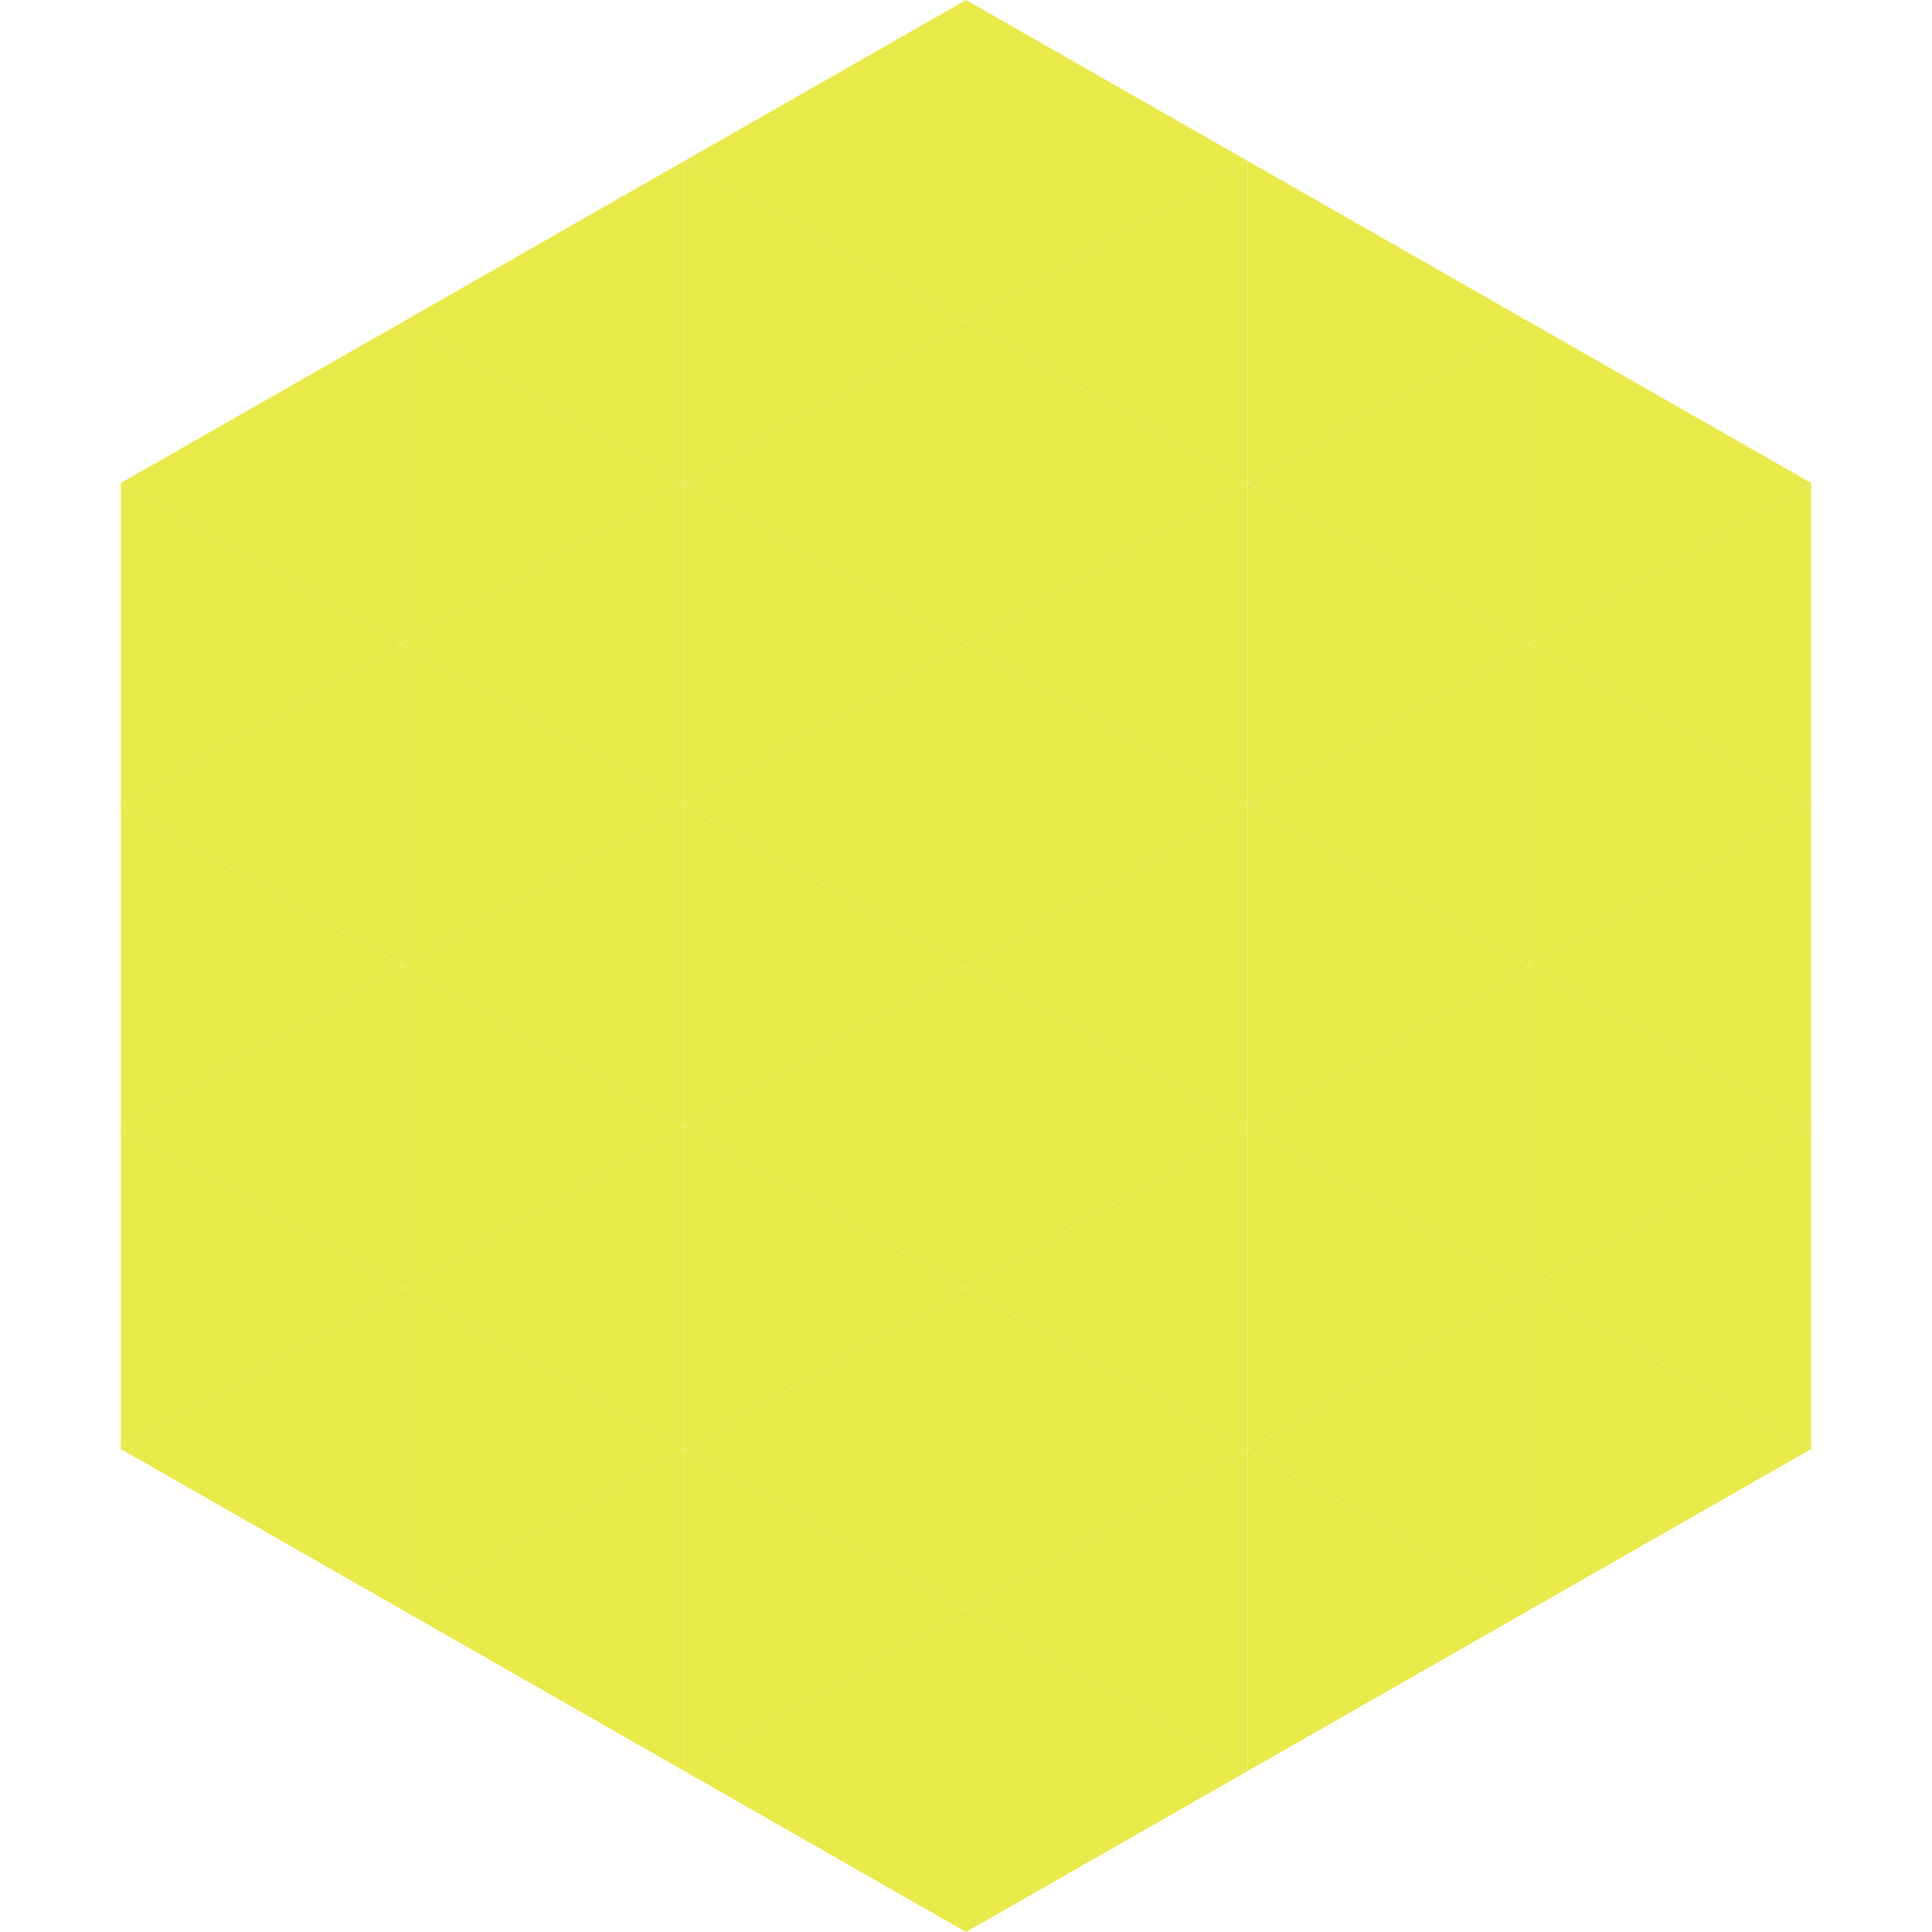 <?xml version="1.0"?>
<!-- Generated by SVGo -->
<svg width="240" height="240"
     xmlns="http://www.w3.org/2000/svg"
     xmlns:xlink="http://www.w3.org/1999/xlink">
<polygon points="50,40 15,60 50,80" style="fill:rgb(233,234,74)" />
<polygon points="190,40 225,60 190,80" style="fill:rgb(233,234,74)" />
<polygon points="15,60 50,80 15,100" style="fill:rgb(233,234,74)" />
<polygon points="225,60 190,80 225,100" style="fill:rgb(233,234,74)" />
<polygon points="50,80 15,100 50,120" style="fill:rgb(233,234,74)" />
<polygon points="190,80 225,100 190,120" style="fill:rgb(233,234,74)" />
<polygon points="15,100 50,120 15,140" style="fill:rgb(233,234,74)" />
<polygon points="225,100 190,120 225,140" style="fill:rgb(233,234,74)" />
<polygon points="50,120 15,140 50,160" style="fill:rgb(233,234,74)" />
<polygon points="190,120 225,140 190,160" style="fill:rgb(233,234,74)" />
<polygon points="15,140 50,160 15,180" style="fill:rgb(233,234,74)" />
<polygon points="225,140 190,160 225,180" style="fill:rgb(233,234,74)" />
<polygon points="50,160 15,180 50,200" style="fill:rgb(233,234,74)" />
<polygon points="190,160 225,180 190,200" style="fill:rgb(233,234,74)" />
<polygon points="15,180 50,200 15,220" style="fill:rgb(255,255,255); fill-opacity:0" />
<polygon points="225,180 190,200 225,220" style="fill:rgb(255,255,255); fill-opacity:0" />
<polygon points="50,0 85,20 50,40" style="fill:rgb(255,255,255); fill-opacity:0" />
<polygon points="190,0 155,20 190,40" style="fill:rgb(255,255,255); fill-opacity:0" />
<polygon points="85,20 50,40 85,60" style="fill:rgb(233,234,74)" />
<polygon points="155,20 190,40 155,60" style="fill:rgb(233,234,74)" />
<polygon points="50,40 85,60 50,80" style="fill:rgb(233,234,74)" />
<polygon points="190,40 155,60 190,80" style="fill:rgb(233,234,74)" />
<polygon points="85,60 50,80 85,100" style="fill:rgb(233,234,74)" />
<polygon points="155,60 190,80 155,100" style="fill:rgb(233,234,74)" />
<polygon points="50,80 85,100 50,120" style="fill:rgb(233,234,74)" />
<polygon points="190,80 155,100 190,120" style="fill:rgb(233,234,74)" />
<polygon points="85,100 50,120 85,140" style="fill:rgb(233,234,74)" />
<polygon points="155,100 190,120 155,140" style="fill:rgb(233,234,74)" />
<polygon points="50,120 85,140 50,160" style="fill:rgb(233,234,74)" />
<polygon points="190,120 155,140 190,160" style="fill:rgb(233,234,74)" />
<polygon points="85,140 50,160 85,180" style="fill:rgb(233,234,74)" />
<polygon points="155,140 190,160 155,180" style="fill:rgb(233,234,74)" />
<polygon points="50,160 85,180 50,200" style="fill:rgb(233,234,74)" />
<polygon points="190,160 155,180 190,200" style="fill:rgb(233,234,74)" />
<polygon points="85,180 50,200 85,220" style="fill:rgb(233,234,74)" />
<polygon points="155,180 190,200 155,220" style="fill:rgb(233,234,74)" />
<polygon points="120,0 85,20 120,40" style="fill:rgb(233,234,74)" />
<polygon points="120,0 155,20 120,40" style="fill:rgb(233,234,74)" />
<polygon points="85,20 120,40 85,60" style="fill:rgb(233,234,74)" />
<polygon points="155,20 120,40 155,60" style="fill:rgb(233,234,74)" />
<polygon points="120,40 85,60 120,80" style="fill:rgb(233,234,74)" />
<polygon points="120,40 155,60 120,80" style="fill:rgb(233,234,74)" />
<polygon points="85,60 120,80 85,100" style="fill:rgb(233,234,74)" />
<polygon points="155,60 120,80 155,100" style="fill:rgb(233,234,74)" />
<polygon points="120,80 85,100 120,120" style="fill:rgb(233,234,74)" />
<polygon points="120,80 155,100 120,120" style="fill:rgb(233,234,74)" />
<polygon points="85,100 120,120 85,140" style="fill:rgb(233,234,74)" />
<polygon points="155,100 120,120 155,140" style="fill:rgb(233,234,74)" />
<polygon points="120,120 85,140 120,160" style="fill:rgb(233,234,74)" />
<polygon points="120,120 155,140 120,160" style="fill:rgb(233,234,74)" />
<polygon points="85,140 120,160 85,180" style="fill:rgb(233,234,74)" />
<polygon points="155,140 120,160 155,180" style="fill:rgb(233,234,74)" />
<polygon points="120,160 85,180 120,200" style="fill:rgb(233,234,74)" />
<polygon points="120,160 155,180 120,200" style="fill:rgb(233,234,74)" />
<polygon points="85,180 120,200 85,220" style="fill:rgb(233,234,74)" />
<polygon points="155,180 120,200 155,220" style="fill:rgb(233,234,74)" />
<polygon points="120,200 85,220 120,240" style="fill:rgb(233,234,74)" />
<polygon points="120,200 155,220 120,240" style="fill:rgb(233,234,74)" />
<polygon points="85,220 120,240 85,260" style="fill:rgb(255,255,255); fill-opacity:0" />
<polygon points="155,220 120,240 155,260" style="fill:rgb(255,255,255); fill-opacity:0" />
</svg>
